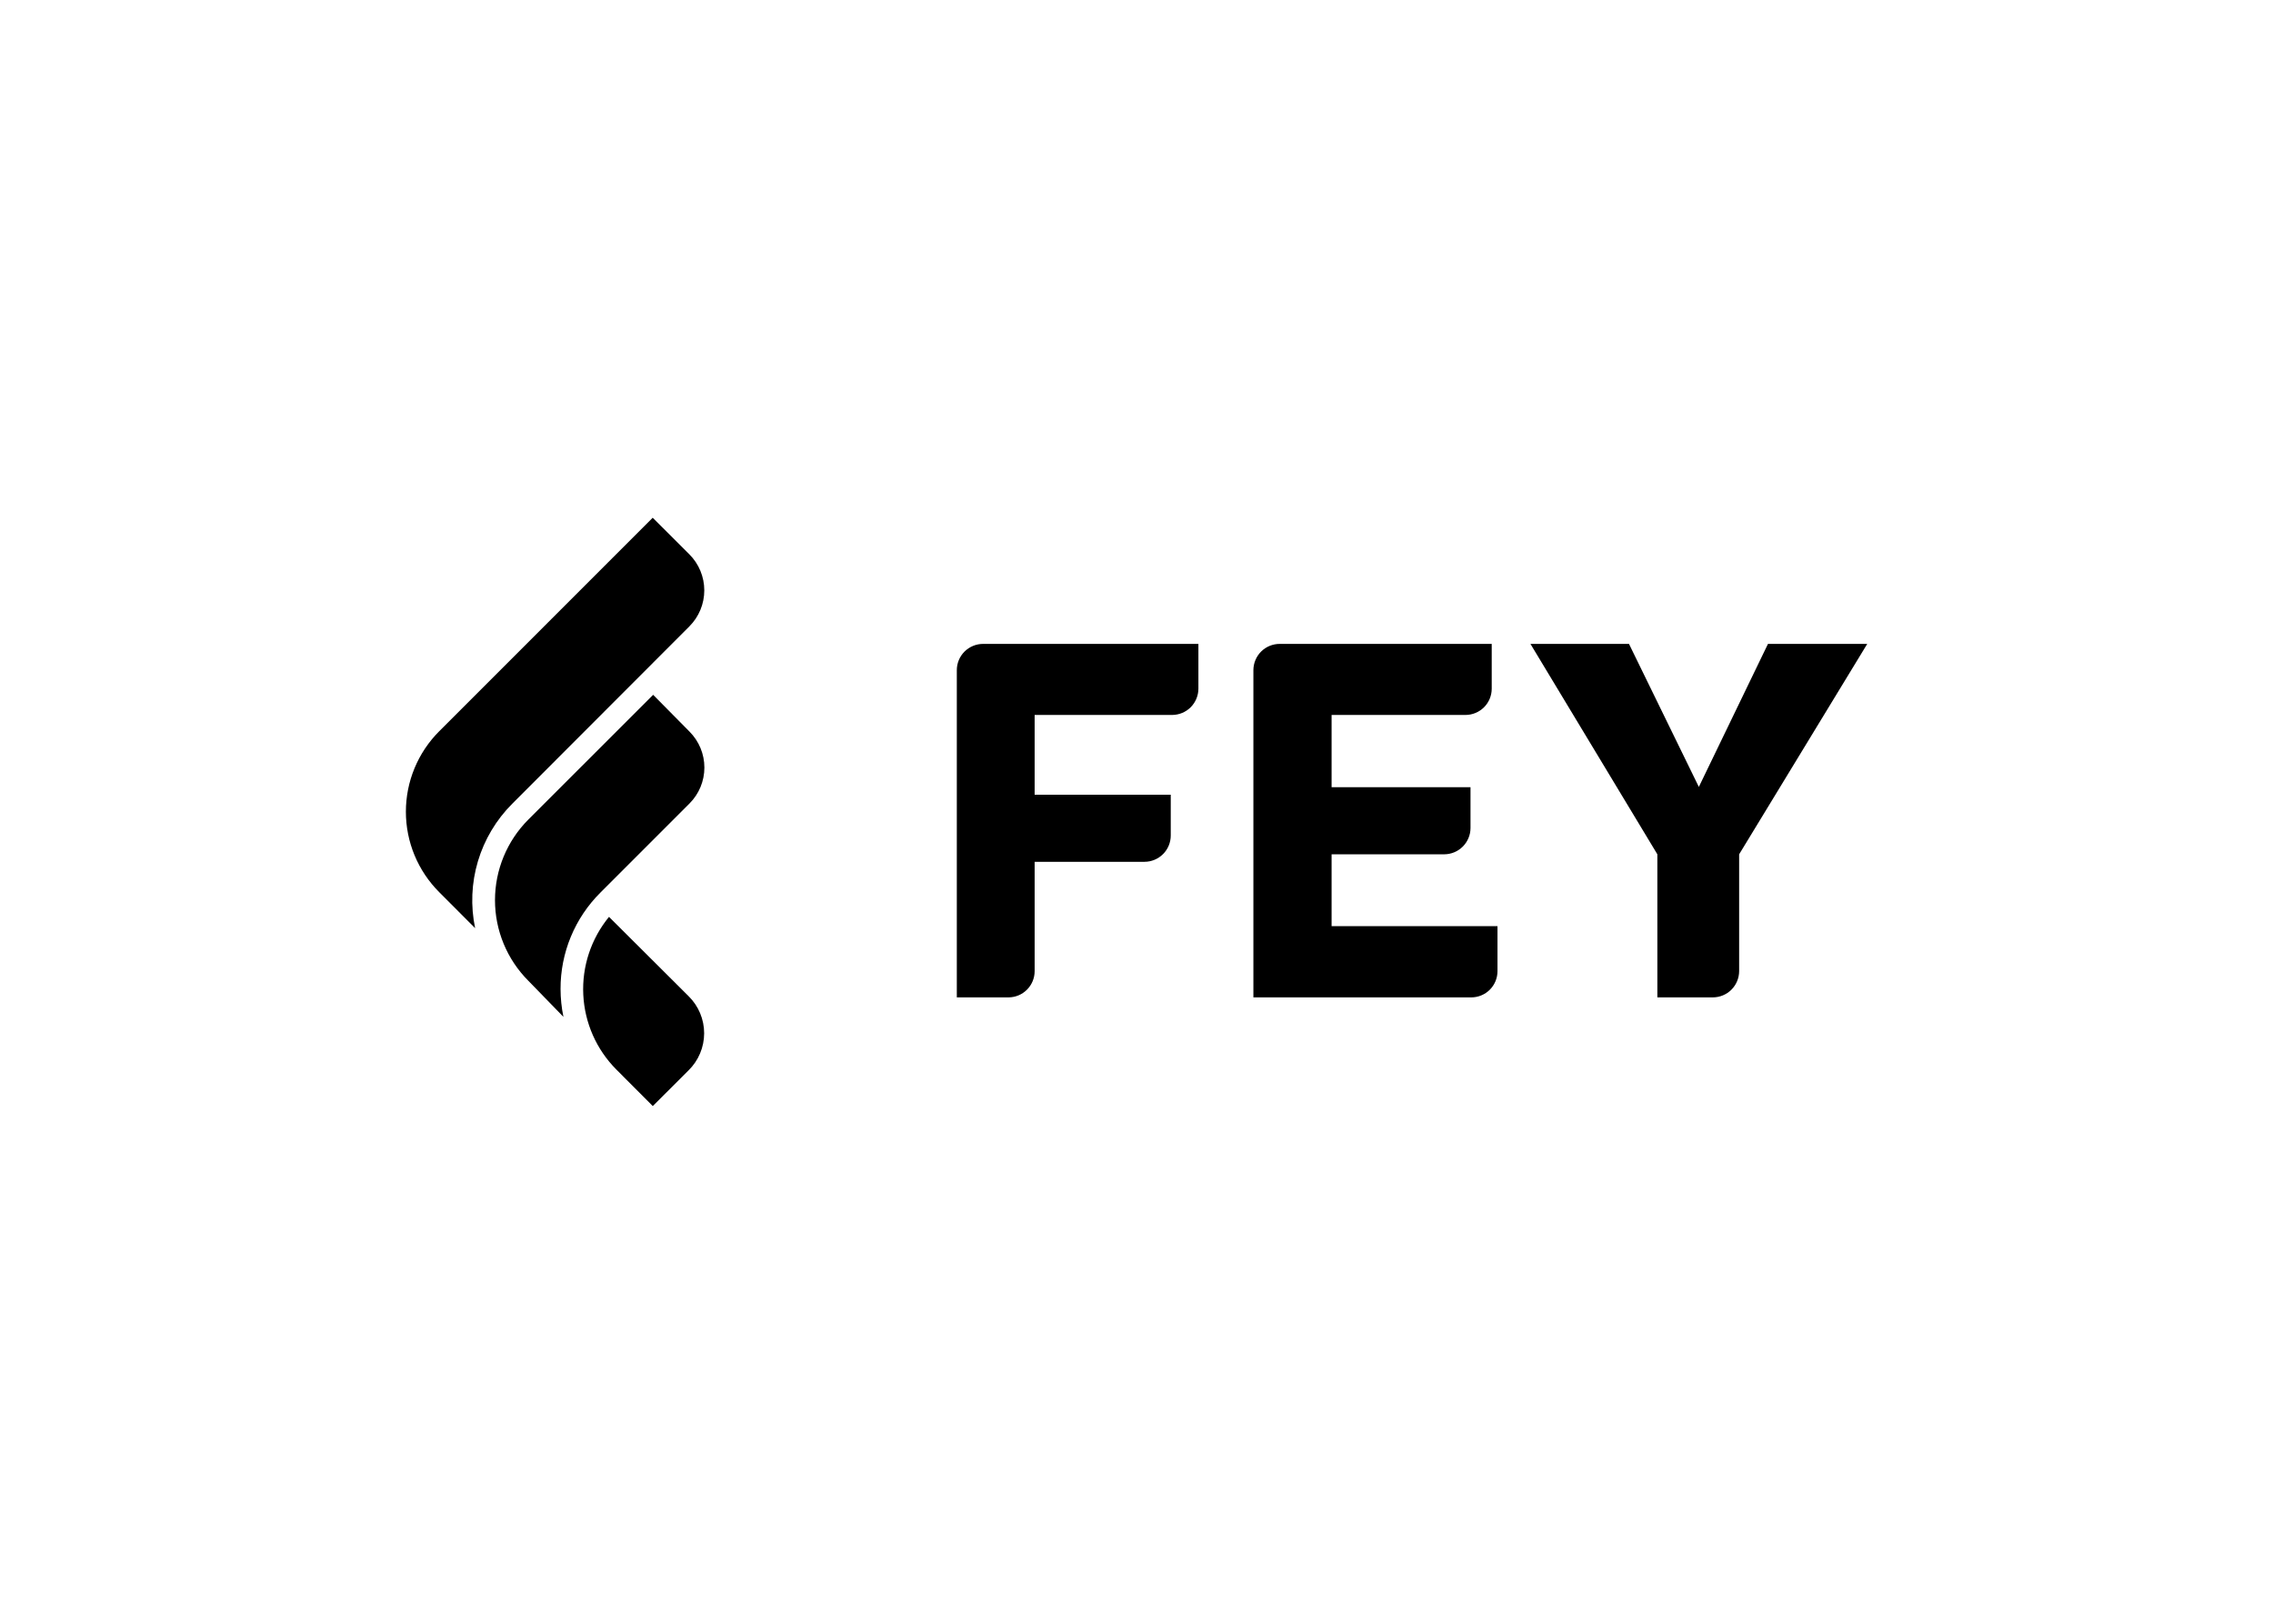 <svg clip-rule="evenodd" fill-rule="evenodd" stroke-linejoin="round" stroke-miterlimit="2" viewBox="0 0 560 400" xmlns="http://www.w3.org/2000/svg"><g fill-rule="nonzero" transform="matrix(4.935 0 0 4.935 95.188 125.448)"><path d="m63.452 17.225-6.336-10.503h4.92l3.487 7.139 3.451-7.139h4.956l-6.395 10.503v5.83c-.001.347-.139.681-.385.927s-.579.384-.927.385h-2.771z"/><path d="m44.605 6.722h10.578v2.235c0 .348-.138.682-.384.928s-.58.384-.928.384h-6.682v3.608h6.935v2.036c-.001.348-.14.681-.386.927s-.579.384-.927.385h-5.622v3.587h8.282v2.243c0 .172-.033.343-.099.503-.066.159-.162.304-.284.426s-.267.218-.427.284c-.159.066-.33.1-.503.099h-10.873v-16.333c0-.173.034-.344.101-.504.066-.16.164-.305.286-.427.123-.122.268-.218.428-.284.161-.065.332-.098.505-.097z"/><path d="m31.063 24.367h-2.584v-16.333c0-.348.138-.682.384-.928.247-.246.58-.384.928-.384h10.749v2.235c-.001.348-.14.681-.385.927-.246.246-.58.384-.927.385h-6.864v3.982h6.795v2.036c0 .348-.138.682-.384.928s-.58.385-.928.385h-5.483v5.459c0 .345-.137.677-.381.922-.243.246-.574.384-.92.386z"/><path d="m15.086 24.305c.247.242.443.53.576.848.134.318.203.659.203 1.004s-.069.687-.203 1.005c-.133.318-.329.606-.576.848l-1.785 1.782-1.815-1.819c-.997-.999-1.587-2.332-1.655-3.741-.069-1.409.389-2.793 1.284-3.884z"/><path d="m15.135 11.101c.475.476.742 1.121.742 1.793 0 .673-.267 1.318-.742 1.793l-4.446 4.446c-.635.631-1.138 1.381-1.48 2.208s-.516 1.713-.513 2.608c.001.467.049.933.144 1.39l-1.752-1.801c-1.066-1.068-1.665-2.515-1.665-4.023 0-1.509.599-2.956 1.665-4.024l6.231-6.227z"/><path d="m15.127 2.251c.477.477.745 1.124.745 1.798 0 .675-.268 1.322-.745 1.799l-8.843 8.854c-.801.8-1.389 1.786-1.713 2.87-.323 1.084-.371 2.232-.139 3.34l-1.79-1.794c-.528-.527-.948-1.154-1.234-1.843-.286-.69-.433-1.429-.433-2.176s.147-1.486.433-2.176.706-1.316 1.234-1.844l10.655-10.655z"/></g></svg>